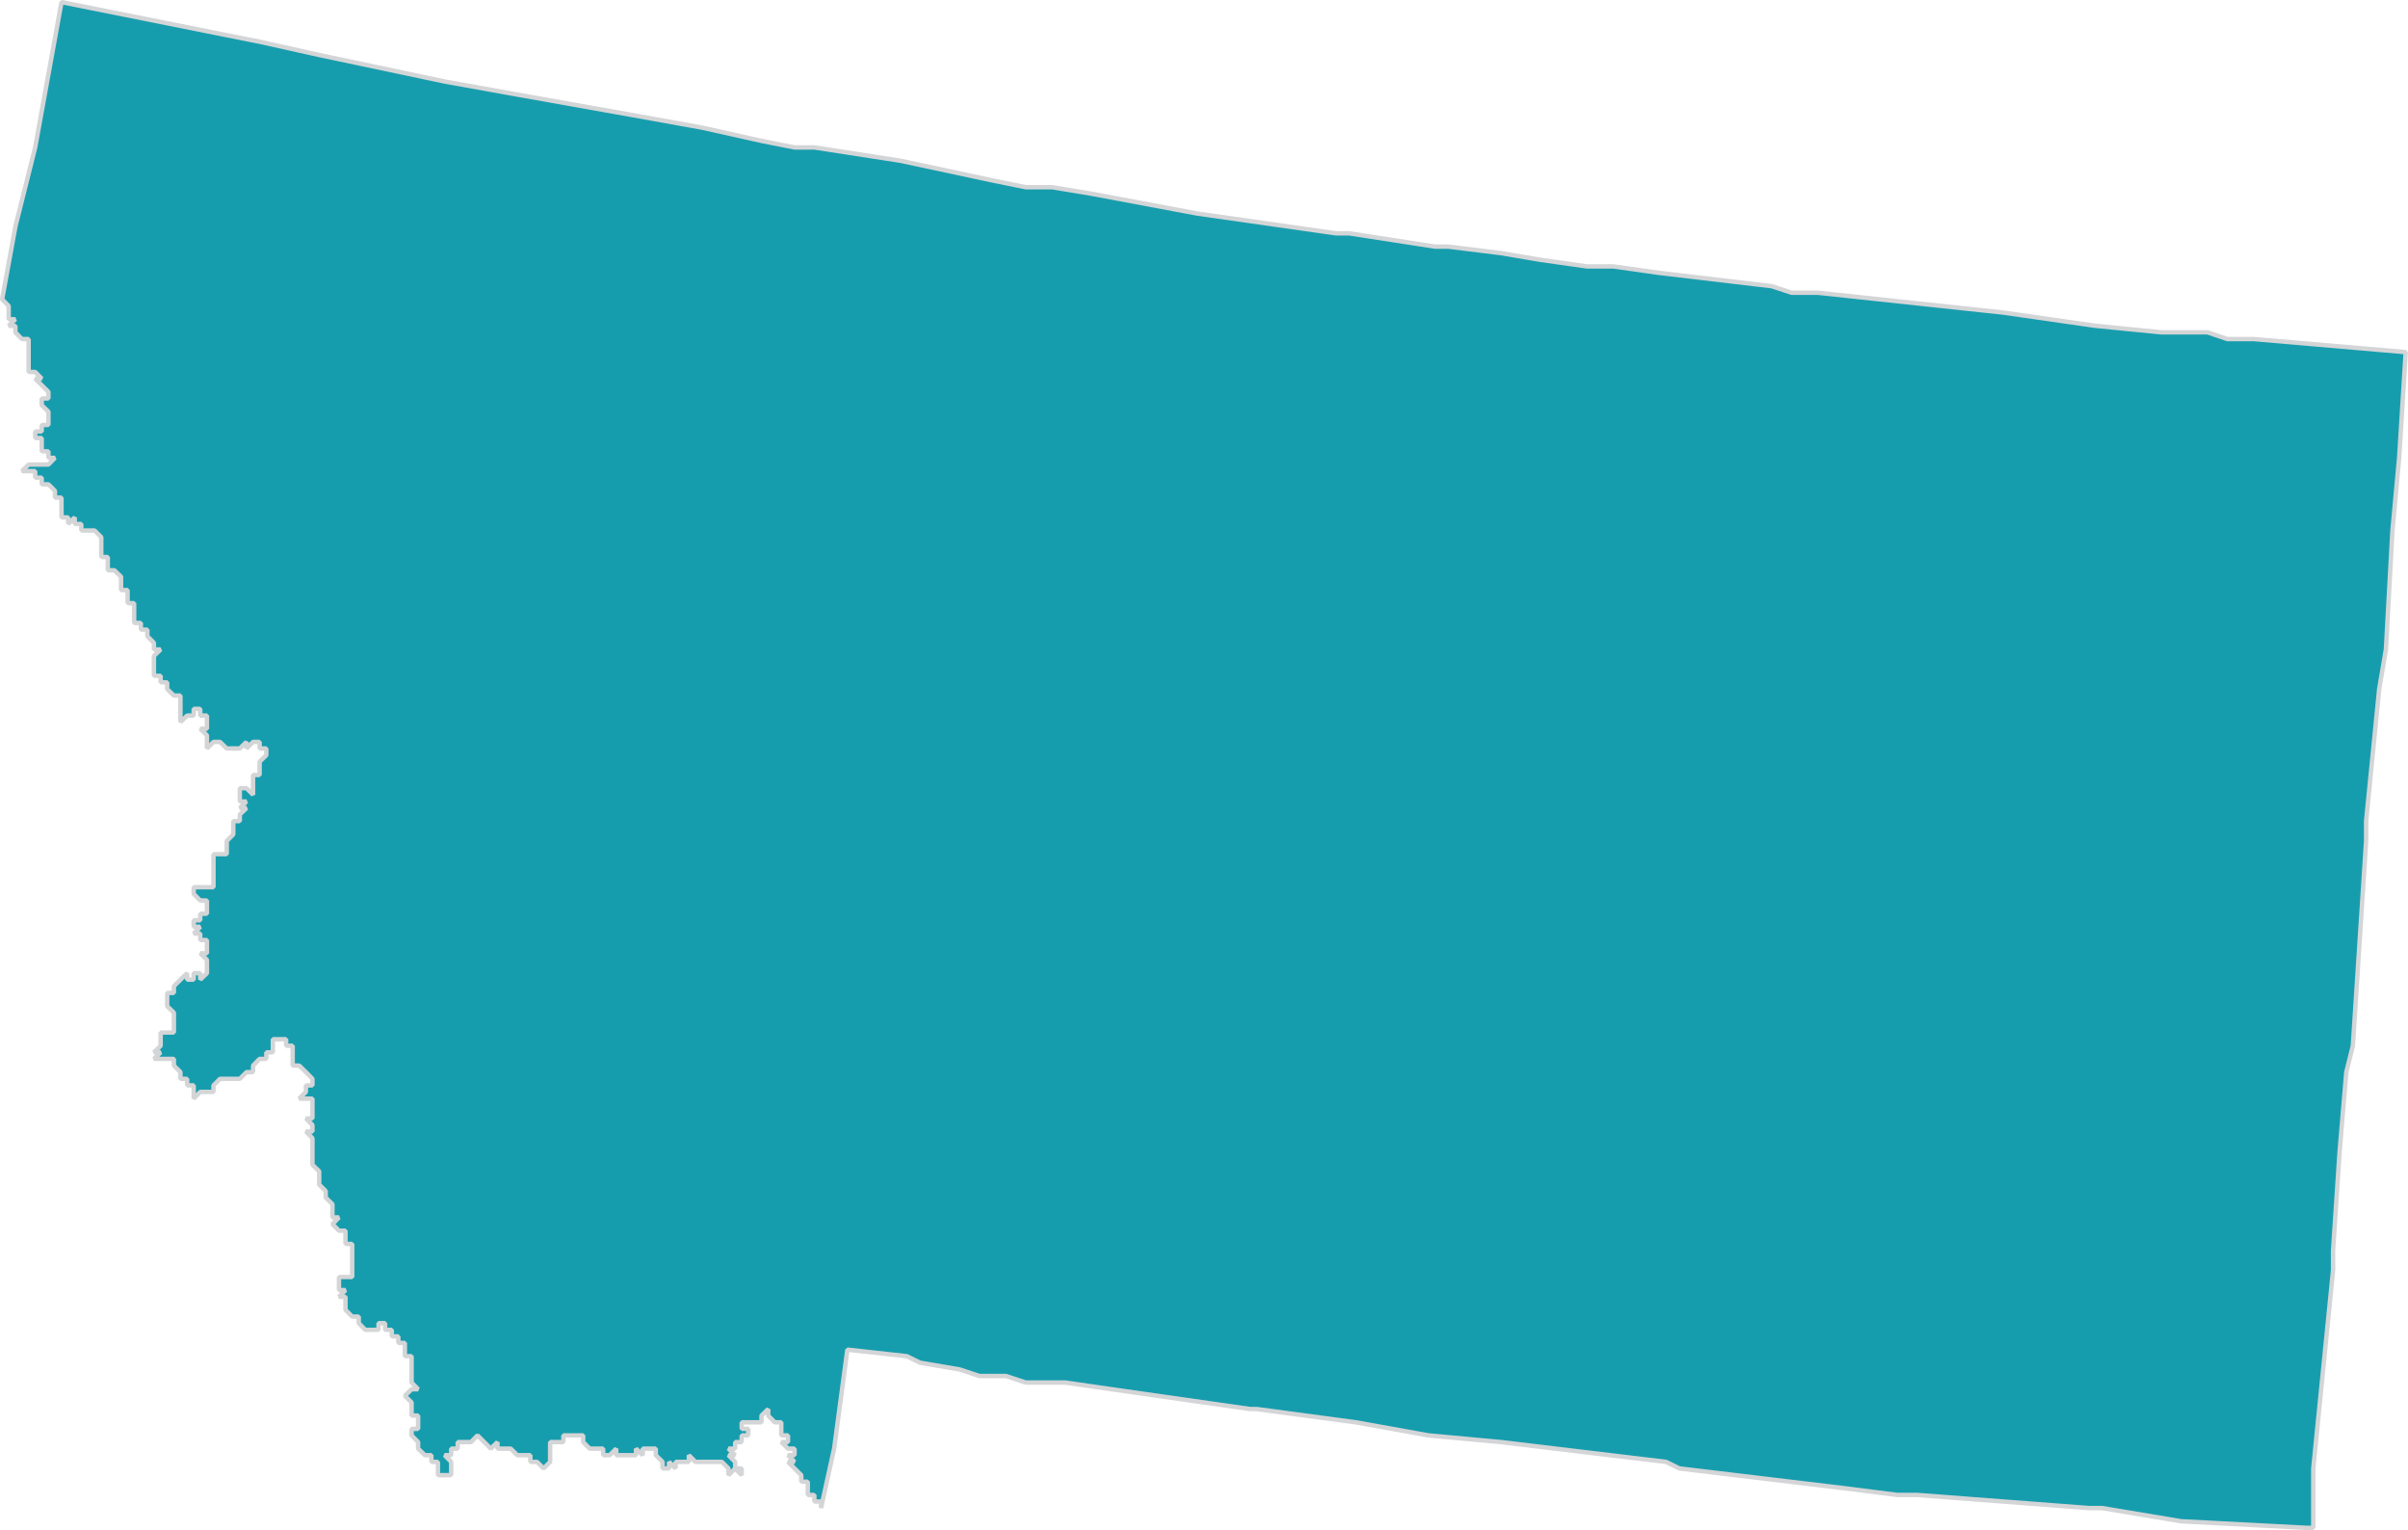 <?xml version="1.0" encoding="UTF-8"?> <svg xmlns="http://www.w3.org/2000/svg" id="Layer_1" data-name="Layer 1" viewBox="0 0 136.26 86.56"><defs><style>.cls-1{opacity:0.95;isolation:isolate;}.cls-2{fill:#0a98a9;stroke:#d2d3d5;stroke-miterlimit:1;stroke-width:0.25px;}</style></defs><g class="cls-1"><polygon class="cls-2" points="127.53 19.18 126.04 19.18 124.92 18.8 122.31 18.8 118.57 18.43 113.34 17.68 102.87 16.56 101.75 16.56 101.38 16.56 100.26 16.19 93.91 15.44 91.29 15.07 89.8 15.07 87.18 14.7 84.94 14.32 81.95 13.95 81.2 13.95 76.35 13.2 75.97 13.2 75.6 13.2 67.75 12.08 61.77 10.96 59.53 10.59 58.41 10.59 58.04 10.59 56.17 10.21 50.94 9.09 46.08 8.34 44.96 8.34 43.09 7.97 39.73 7.22 35.62 6.48 29.27 5.35 25.16 4.61 18.06 3.11 14.69 2.36 12.83 1.99 3.48 0.12 1.99 8.34 0.87 12.82 0.12 16.93 0.49 17.31 0.49 17.68 0.49 18.06 0.87 18.06 0.49 18.43 0.87 18.43 0.87 18.8 1.24 19.18 1.62 19.18 1.62 19.55 1.62 19.92 1.62 20.3 1.62 20.67 1.62 21.04 1.99 21.04 2.36 21.42 1.99 21.42 2.36 21.79 2.74 22.17 2.74 22.54 2.36 22.54 2.36 22.92 2.74 23.29 2.74 23.66 2.74 24.04 2.36 24.04 2.36 24.41 1.99 24.41 1.99 24.78 2.36 24.78 2.36 25.15 2.36 25.53 2.74 25.53 2.74 25.9 3.11 25.9 2.74 26.28 2.36 26.28 1.99 26.28 1.62 26.28 1.24 26.65 1.62 26.65 1.99 26.65 1.99 27.02 2.36 27.02 2.36 27.4 2.74 27.4 3.11 27.77 3.11 28.15 3.48 28.15 3.48 28.52 3.48 28.89 3.48 29.27 3.86 29.27 3.86 29.64 4.23 29.27 4.23 29.64 4.6 29.64 4.6 30.01 4.98 30.01 5.35 30.01 5.73 30.39 5.73 30.76 5.73 31.14 5.73 31.51 6.1 31.51 6.1 31.88 6.1 32.26 6.47 32.26 6.85 32.63 6.85 33 6.85 33.38 7.22 33.38 7.22 33.75 7.22 34.12 7.59 34.12 7.59 34.5 7.59 34.87 7.59 35.24 7.97 35.24 7.97 35.62 8.34 35.62 8.34 35.99 8.71 36.37 8.71 36.74 9.09 36.74 8.71 37.11 8.71 37.49 8.71 37.86 8.71 38.23 9.09 38.23 9.09 38.6 9.46 38.6 9.46 38.98 9.84 39.35 10.21 39.35 10.21 39.73 10.21 40.1 10.21 40.48 10.21 40.85 10.59 40.48 10.96 40.48 10.96 40.1 11.33 40.1 11.33 40.48 11.71 40.48 11.71 40.85 11.71 41.23 11.33 41.23 11.71 41.6 11.71 41.97 11.71 42.34 12.08 41.97 12.45 41.97 12.83 42.34 13.2 42.34 13.57 42.34 13.95 41.97 13.95 42.34 14.32 41.97 14.69 41.97 14.69 42.34 15.07 42.34 15.07 42.72 14.69 43.09 14.69 43.47 14.69 43.84 14.32 43.84 14.32 44.21 14.32 44.59 14.32 44.96 13.95 44.59 13.57 44.59 13.57 44.96 13.57 45.34 13.95 45.34 13.57 45.71 13.95 45.71 13.57 46.08 13.57 46.45 13.2 46.45 13.2 46.83 13.2 47.2 12.83 47.58 12.83 47.95 12.83 48.32 12.45 48.32 12.08 48.32 12.08 48.7 12.08 49.07 12.08 49.44 12.08 50.19 11.71 50.19 11.33 50.19 10.96 50.19 10.96 50.57 11.33 50.94 11.71 50.94 11.71 51.31 11.71 51.69 11.33 51.69 11.33 52.06 10.96 52.06 10.96 52.43 11.33 52.43 10.96 52.81 11.33 52.81 11.33 53.18 11.71 53.18 11.71 53.55 11.71 53.93 11.33 53.93 11.71 54.3 11.71 54.67 11.71 55.05 11.33 55.42 11.33 55.05 10.96 55.05 10.96 55.42 10.59 55.42 10.59 55.05 10.21 55.42 9.84 55.79 9.84 56.17 9.46 56.17 9.46 56.54 9.46 56.92 9.84 57.29 9.84 57.66 9.84 58.04 9.84 58.41 9.46 58.41 9.09 58.41 9.09 58.79 9.09 59.16 8.71 59.53 9.09 59.53 8.71 59.9 9.09 59.9 9.46 59.9 9.84 59.9 9.84 60.28 10.21 60.65 10.21 61.03 10.59 61.03 10.59 61.4 10.96 61.4 10.96 61.77 10.96 62.15 11.33 61.77 11.71 61.77 12.08 61.77 12.08 61.4 12.45 61.03 12.83 61.03 13.2 61.03 13.57 61.03 13.95 60.65 14.32 60.65 14.32 60.28 14.69 59.9 15.07 59.9 15.07 59.53 15.44 59.53 15.44 59.16 15.44 58.79 15.81 58.79 16.19 58.79 16.19 59.16 16.56 59.16 16.56 59.53 16.56 59.9 16.56 60.28 16.93 60.28 17.31 60.65 17.68 61.03 17.68 61.4 17.31 61.4 17.31 61.77 16.93 62.15 17.31 62.15 17.68 62.15 17.68 62.52 17.68 62.9 17.68 63.27 17.31 63.27 17.68 63.64 17.68 64.01 17.31 64.01 17.68 64.39 17.68 64.76 17.68 65.14 17.68 65.51 17.68 65.89 18.06 66.26 18.06 66.63 18.06 67.01 18.43 67.38 18.43 67.75 18.81 68.12 18.81 68.5 18.81 68.87 19.18 68.87 18.81 69.25 19.18 69.62 19.55 69.62 19.55 70 19.55 70.37 19.93 70.37 19.93 70.74 19.93 71.12 19.93 71.49 19.93 71.86 19.93 72.24 19.55 72.24 19.18 72.24 19.18 72.61 19.18 72.98 19.55 72.98 19.18 73.36 19.55 73.36 19.55 73.73 19.55 74.1 19.93 74.48 20.3 74.48 20.3 74.85 20.67 75.23 21.05 75.23 21.42 75.23 21.42 74.85 21.79 74.85 21.79 75.23 22.17 75.23 22.17 75.6 22.54 75.6 22.54 75.97 22.91 75.97 22.91 76.35 22.91 76.72 23.29 76.72 23.29 77.47 23.29 77.84 23.29 78.21 23.66 78.59 23.29 78.59 22.91 78.96 23.29 79.34 23.29 79.71 23.29 80.08 23.66 80.08 23.66 80.46 23.66 80.83 23.29 80.83 23.29 81.2 23.66 81.58 23.66 81.95 24.04 82.32 24.41 82.32 24.41 82.7 24.78 82.7 24.78 83.07 24.78 83.45 25.16 83.45 25.53 83.45 25.53 83.07 25.53 82.7 25.16 82.32 25.53 82.32 25.53 81.95 25.9 81.95 25.9 81.58 26.28 81.58 26.65 81.58 27.02 81.2 27.4 81.58 27.77 81.95 28.15 81.58 28.15 81.95 28.52 81.95 28.9 81.95 29.27 82.32 29.64 82.32 30.01 82.32 30.01 82.7 30.39 82.7 30.76 83.07 31.13 82.7 31.13 82.32 31.13 81.95 31.13 81.58 31.51 81.58 31.88 81.58 31.88 81.2 32.26 81.2 32.63 81.2 33 81.2 33 81.58 33.37 81.95 33.75 81.95 34.13 81.95 34.13 82.32 34.5 82.32 34.87 81.95 34.87 82.32 35.24 82.32 35.62 82.32 35.99 82.32 35.99 81.95 36.37 82.32 36.37 81.95 36.74 81.95 37.11 81.95 37.11 82.32 37.49 82.7 37.49 83.07 37.86 83.07 37.86 82.7 38.23 83.07 38.23 82.7 38.61 82.7 38.98 82.7 38.98 82.32 39.35 82.7 39.73 82.7 40.1 82.7 40.48 82.7 40.85 82.7 41.22 83.07 41.22 83.45 41.6 83.07 41.6 82.7 41.22 82.32 41.6 82.32 41.22 81.95 41.6 81.95 41.6 81.58 41.97 81.58 41.97 81.2 42.34 81.2 42.34 80.83 41.97 80.83 41.97 80.46 42.34 80.46 42.72 80.46 43.09 80.46 43.09 80.08 43.47 79.71 43.47 80.08 43.84 80.46 44.21 80.46 44.21 80.83 44.21 81.2 44.59 81.2 44.59 81.58 44.21 81.58 44.59 81.95 44.96 81.95 44.96 82.32 44.59 82.32 44.96 82.7 44.59 82.7 44.96 83.07 45.34 83.45 45.34 83.82 45.71 83.82 45.71 84.19 45.71 84.57 46.08 84.57 46.08 84.94 46.46 84.94 46.46 85.31 47.2 81.95 47.95 76.35 51.31 76.72 52.06 77.09 54.3 77.47 55.42 77.84 56.17 77.84 56.92 77.84 58.04 78.21 59.16 78.21 60.28 78.21 62.9 78.59 70.74 79.71 71.11 79.71 76.72 80.46 80.83 81.2 84.94 81.58 94.28 82.7 95.03 83.07 104.37 84.19 107.36 84.57 108.48 84.57 118.19 85.31 118.94 85.31 123.43 86.06 130.52 86.43 130.9 86.43 130.9 83.07 132.02 71.86 132.02 70.74 132.39 65.14 132.77 60.65 133.14 59.16 133.89 47.58 133.89 46.45 134.63 38.98 135.01 36.74 135.38 30.01 135.76 25.9 136.13 19.92 127.53 19.18"></polygon><polygon class="cls-2" points="41.97 83.07 41.6 83.07 41.97 83.45 41.97 83.07"></polygon></g></svg> 